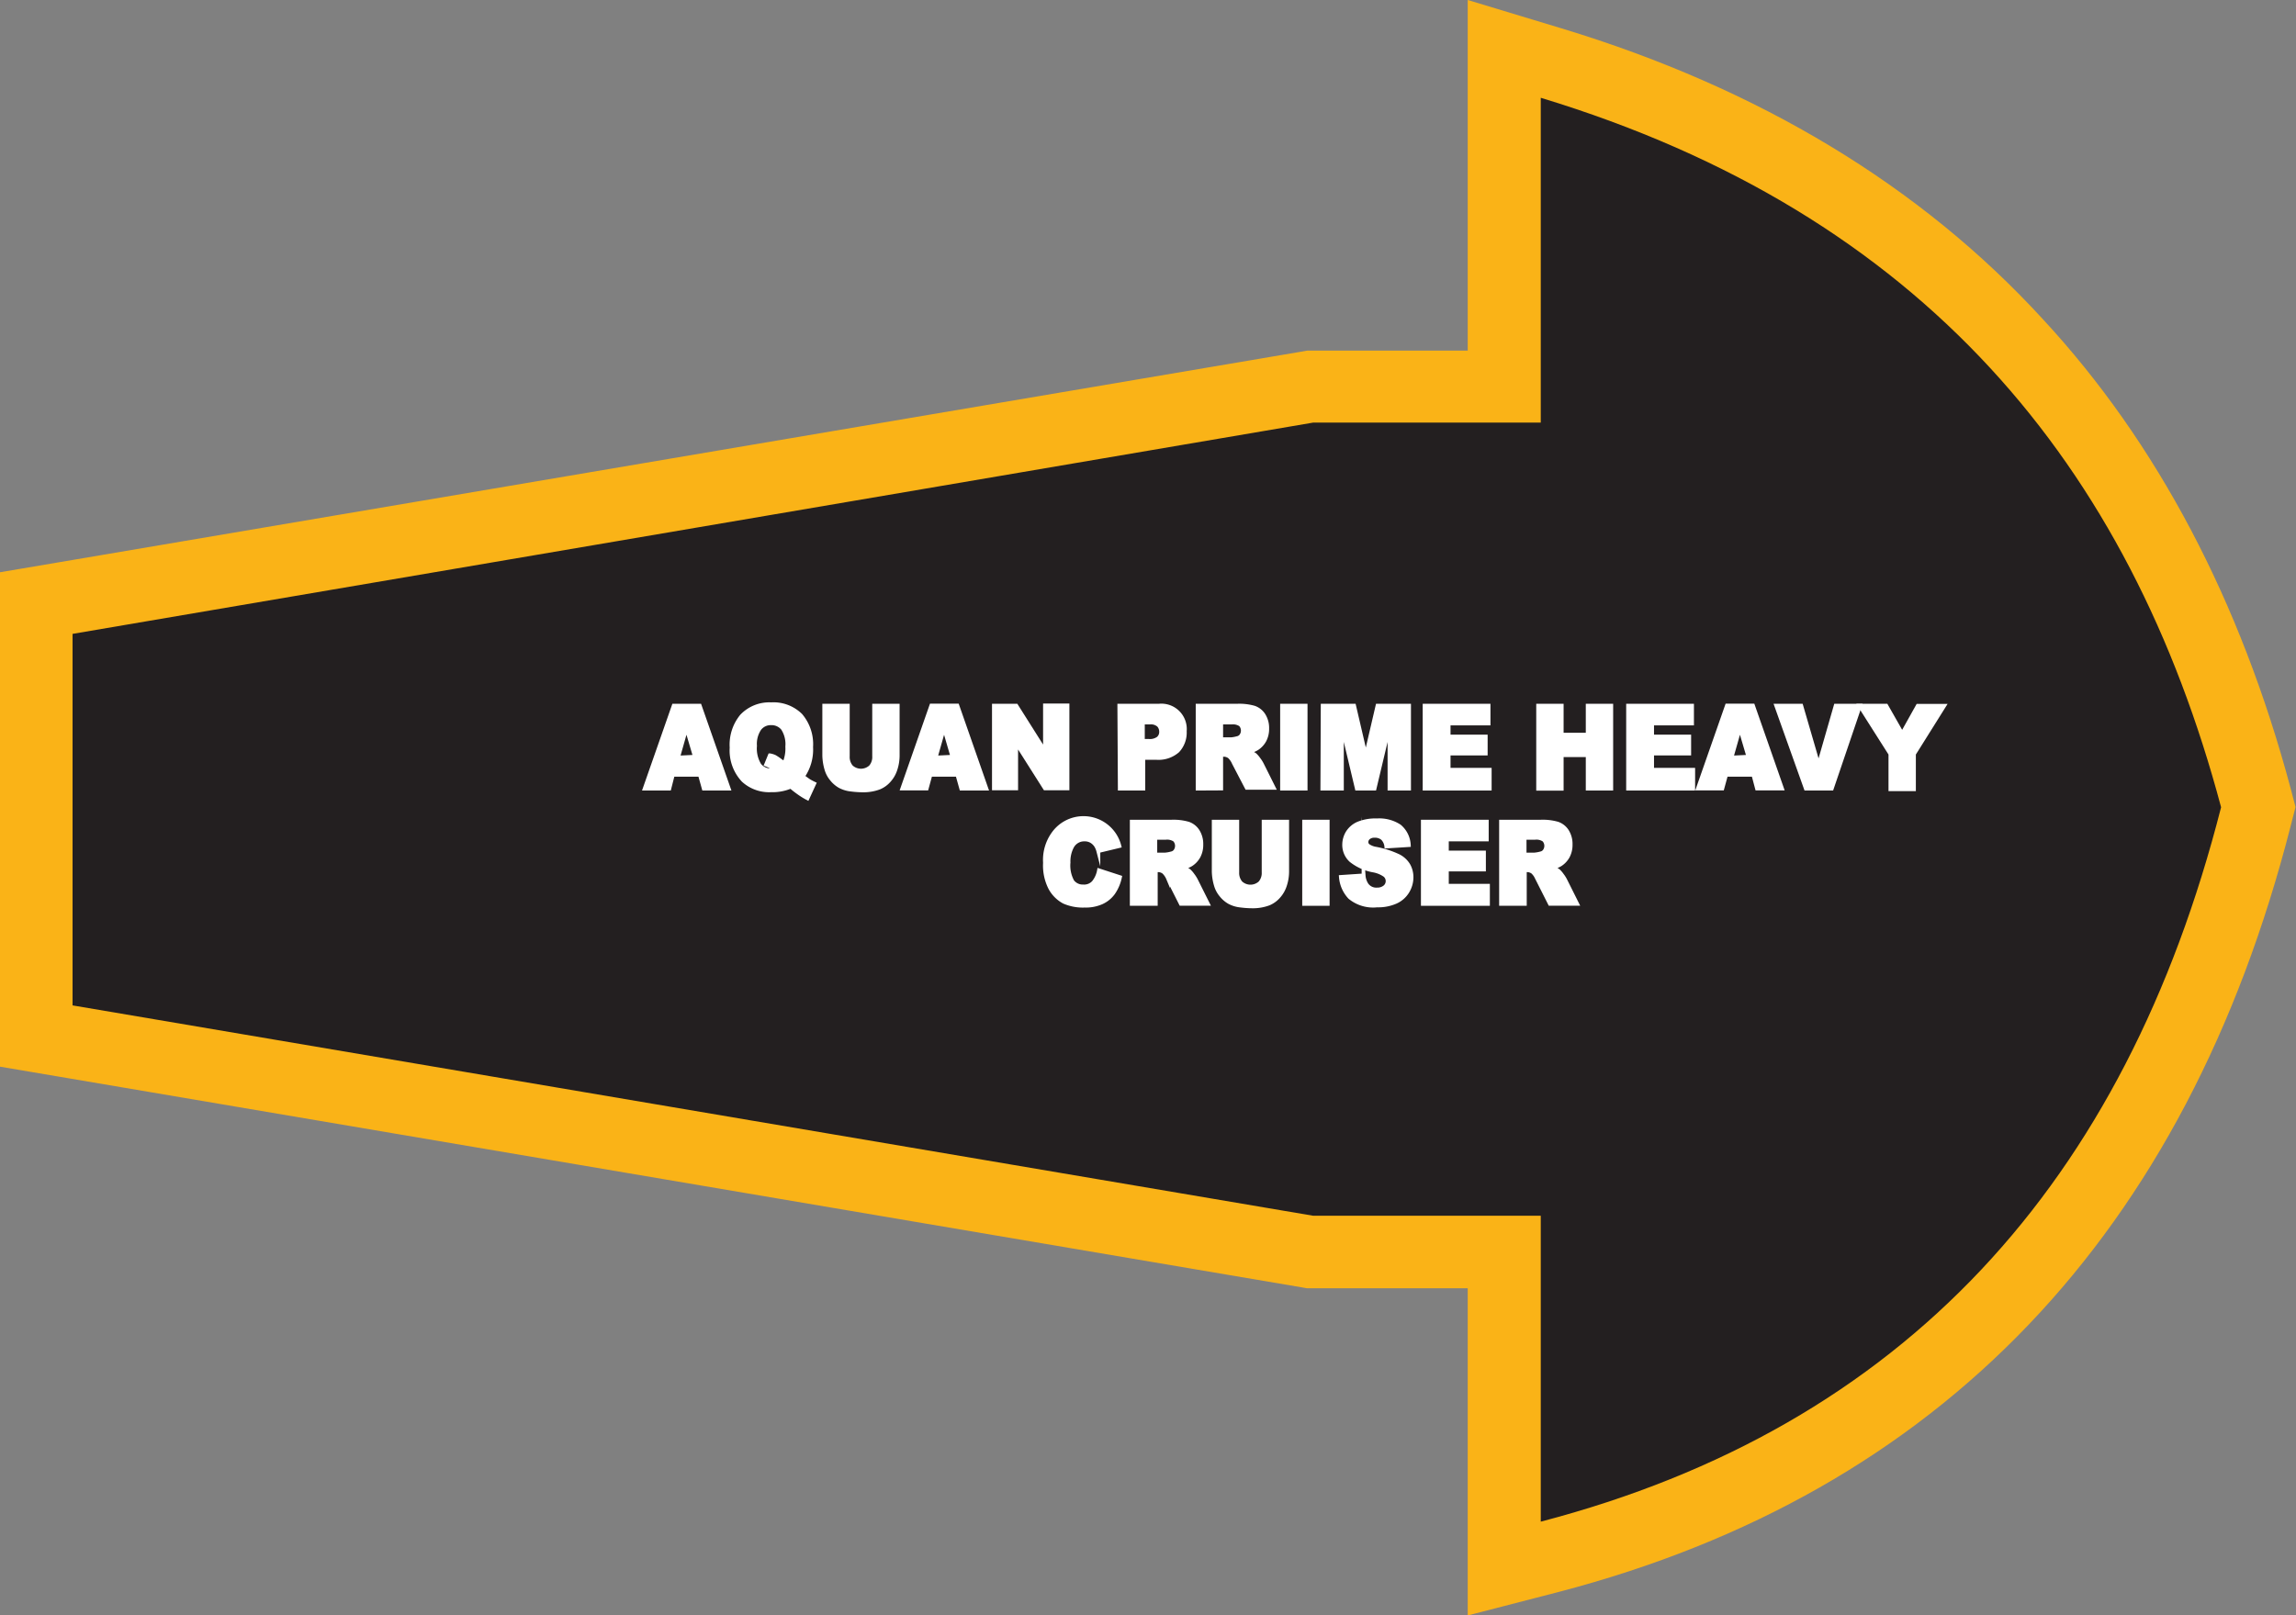 <svg xmlns="http://www.w3.org/2000/svg" viewBox="0 0 195.54 137.62"><rect x="0" y="0" width="195.54" height="137.62" fill="#808080" stroke="none"/><defs><style>.cls-1{fill:none;stroke:#231f20;stroke-miterlimit:2.61;}.cls-1,.cls-4{stroke-width:0.33px;}.cls-1,.cls-2{fill-rule:evenodd;}.cls-2{fill:#231f20;}.cls-3{fill:#fab317;}.cls-4{fill:#fff;stroke:#fff;stroke-miterlimit:45;}</style></defs><title>Asset 290</title><g id="Layer_2" data-name="Layer 2"><g id="Layer_1-2" data-name="Layer 1"><polyline class="cls-1" points="131.22 8.33 131.22 36.05 111.84 36.05 6.17 53.97 6.17 85.65 111.84 103.57 131.22 103.57 131.22 129.63"/><path class="cls-2" d="M128.14,106.66H111.58L3.09,88.26V51.36L111.58,33h16.55V4.16l4,1.21c31.73,9.63,51.37,30.11,60,62.6l.21.78-.2.78c-8.59,33.67-28.83,54.89-60.15,63.08l-3.87,1Z"/><path class="cls-3" d="M131.22,8.33c32.53,9.88,50.18,31.31,57.94,60.44-8.16,32-27,52.77-57.94,60.86V103.57H111.84L6.18,85.65V54L111.84,36h19.38V8.33M125,0V29.87H111.32l-.51.09L5.14,47.88,0,48.75V90.87l5.14.87,105.67,17.92.51.09H125v27.87l7.74-2c32.49-8.49,53.47-30.46,62.36-65.31l.4-1.56-.41-1.56c-4.27-16-11.37-29.49-21.11-40C163.57,15.82,149.78,7.51,133,2.42L125,0Z"/><path class="cls-4" d="M59.61,66H57.3L57,67.18H54.91l2.47-7.06h2.21l2.47,7.06H59.94Zm-.42-1.53L58.46,62l-.72,2.54Z"/><path class="cls-4" d="M68.37,66.15l.5.36a5.28,5.28,0,0,0,.47.25L68.77,68a6.63,6.63,0,0,1-.84-.53,7.19,7.19,0,0,1-.58-.46,4,4,0,0,1-1.68.31,3.25,3.25,0,0,1-2.36-.84,3.7,3.7,0,0,1-1-2.79A3.84,3.84,0,0,1,63.17,61a3.24,3.24,0,0,1,2.5-1,3.3,3.3,0,0,1,2.52.94,3.79,3.79,0,0,1,.89,2.7A4,4,0,0,1,68.37,66.15ZM66.81,65a3.14,3.14,0,0,0,.24-1.4,2.46,2.46,0,0,0-.37-1.53,1.24,1.24,0,0,0-1-.46,1.2,1.2,0,0,0-1,.47,2.31,2.31,0,0,0-.38,1.46,2.7,2.7,0,0,0,.37,1.62,1.21,1.21,0,0,0,1,.47,1.7,1.7,0,0,0,.39,0,2.48,2.48,0,0,0-.81-.5l.32-.78a1.63,1.63,0,0,1,.42.13,5.24,5.24,0,0,1,.58.4Z"/><path class="cls-4" d="M74.45,60.12h2v4.21a3.75,3.75,0,0,1-.18,1.18,2.59,2.59,0,0,1-.57,1,2.26,2.26,0,0,1-.81.58,3.85,3.85,0,0,1-1.42.24,8.31,8.31,0,0,1-1-.07,2.59,2.59,0,0,1-.95-.29,2.42,2.42,0,0,1-.7-.61,2.29,2.29,0,0,1-.43-.81,4.46,4.46,0,0,1-.19-1.19V60.12h2v4.31a1.29,1.29,0,0,0,.3.9,1.22,1.22,0,0,0,1.65,0,1.28,1.28,0,0,0,.3-.91Z"/><path class="cls-4" d="M81.54,66h-2.3l-.32,1.17H76.85l2.47-7.06h2.21L84,67.18H81.87Zm-.42-1.53L80.4,62l-.72,2.54Z"/><path class="cls-4" d="M84.65,60.12h1.9L89,64v-3.9h1.91v7.06H89l-2.46-3.88v3.88H84.65Z"/><path class="cls-4" d="M95.33,60.12h3.37a2,2,0,0,1,2.2,2.17,2.27,2.27,0,0,1-.6,1.67,2.48,2.48,0,0,1-1.83.6H97.37v2.62h-2Zm2,3h.5a1.21,1.21,0,0,0,.82-.22.73.73,0,0,0,.24-.56.82.82,0,0,0-.21-.56,1,1,0,0,0-.77-.23h-.58Z"/><path class="cls-4" d="M102,67.18V60.12h3.38a4.58,4.58,0,0,1,1.44.17,1.55,1.55,0,0,1,.8.64,2.05,2.05,0,0,1,.3,1.14,2.08,2.08,0,0,1-.23,1,1.9,1.9,0,0,1-.64.69,2.34,2.34,0,0,1-.71.28,2,2,0,0,1,.53.26,2.17,2.17,0,0,1,.32.37,2.81,2.81,0,0,1,.28.44l1,2h-2.29L105.08,65a1.62,1.62,0,0,0-.37-.54.81.81,0,0,0-.5-.16H104v2.87Zm2-4.2h.85a2.89,2.89,0,0,0,.54-.1.53.53,0,0,0,.33-.22.75.75,0,0,0-.07-.93,1.15,1.15,0,0,0-.76-.18H104Z"/><path class="cls-4" d="M109.19,60.12h2v7.06h-2Z"/><path class="cls-4" d="M112.65,60.12h2.67l1,4.29,1-4.29H120v7.06h-1.66V61.8l-1.28,5.38h-1.5l-1.28-5.38v5.38h-1.66Z"/><path class="cls-4" d="M121.33,60.12h5.44v1.51h-3.4v1.12h3.16v1.44h-3.16v1.39h3.5v1.6h-5.54Z"/><path class="cls-4" d="M131,60.12h2v2.47h2.22V60.12h2v7.06h-2V64.33h-2.22v2.86h-2Z"/><path class="cls-4" d="M138.66,60.12h5.44v1.51h-3.4v1.12h3.16v1.44h-3.16v1.39h3.5v1.6h-5.54Z"/><path class="cls-4" d="M149.33,66H147l-.32,1.17h-2.07l2.47-7.06h2.21l2.47,7.06h-2.12Zm-.42-1.53L148.18,62l-.72,2.54Z"/><path class="cls-4" d="M151.28,60.12h2.12l1.48,5.08,1.46-5.08h2.06L156,67.18h-2.2Z"/><path class="cls-4" d="M158.39,60.12h2.25L162,62.51l1.33-2.38h2.24L163,64.23v3h-2v-3Z"/><path class="cls-4" d="M93.6,74.15l1.78.58a3.66,3.66,0,0,1-.57,1.34,2.49,2.49,0,0,1-1,.81,3.37,3.37,0,0,1-1.45.27,4,4,0,0,1-1.75-.33,2.87,2.87,0,0,1-1.17-1.18A4.22,4.22,0,0,1,89,73.5a3.83,3.83,0,0,1,.87-2.69,3.15,3.15,0,0,1,5.46,1.26l-1.79.43a1.72,1.72,0,0,0-.2-.47,1.22,1.22,0,0,0-.42-.39,1.13,1.13,0,0,0-.55-.13,1.17,1.17,0,0,0-1.06.6A2.68,2.68,0,0,0,91,73.48a2.81,2.81,0,0,0,.33,1.61,1.11,1.11,0,0,0,.93.43,1.09,1.09,0,0,0,.88-.35A2.24,2.24,0,0,0,93.6,74.15Z"/><path class="cls-4" d="M96.39,77V70h3.38a4.58,4.58,0,0,1,1.44.17,1.55,1.55,0,0,1,.8.64,2.05,2.05,0,0,1,.3,1.14,2.08,2.08,0,0,1-.23,1,1.9,1.9,0,0,1-.64.69,2.35,2.35,0,0,1-.71.28,2,2,0,0,1,.53.26,2.17,2.17,0,0,1,.32.37,2.81,2.81,0,0,1,.28.44l1,2h-2.29l-1.09-2.16a1.62,1.62,0,0,0-.37-.54.81.81,0,0,0-.5-.16h-.18V77Zm2-4.2h.85a2.89,2.89,0,0,0,.54-.1.53.53,0,0,0,.33-.22.75.75,0,0,0-.07-.93,1.15,1.15,0,0,0-.76-.18h-.89Z"/><path class="cls-4" d="M107.62,70h2v4.21a3.75,3.75,0,0,1-.18,1.18,2.59,2.59,0,0,1-.57,1,2.26,2.26,0,0,1-.81.58,3.85,3.85,0,0,1-1.42.24,8.3,8.3,0,0,1-1-.07,2.6,2.6,0,0,1-.95-.29,2.43,2.43,0,0,1-.7-.61,2.29,2.29,0,0,1-.43-.81,4.46,4.46,0,0,1-.19-1.19V70h2v4.31a1.29,1.29,0,0,0,.3.9,1.22,1.22,0,0,0,1.65,0,1.28,1.28,0,0,0,.3-.91Z"/><path class="cls-4" d="M111.07,70h2V77h-2Z"/><path class="cls-4" d="M114.2,74.71l1.93-.13a1.65,1.65,0,0,0,.25.77,1,1,0,0,0,.9.43,1,1,0,0,0,.67-.22.66.66,0,0,0,0-1,2.48,2.48,0,0,0-1-.41,4.25,4.25,0,0,1-1.9-.86,1.78,1.78,0,0,1-.57-1.36,2,2,0,0,1,.29-1,2,2,0,0,1,.88-.76,3.87,3.87,0,0,1,1.62-.28,3.13,3.13,0,0,1,1.92.5,2.22,2.22,0,0,1,.79,1.6l-1.91.12a1.14,1.14,0,0,0-.32-.69,1,1,0,0,0-.67-.22.78.78,0,0,0-.53.16.51.51,0,0,0-.18.39.4.4,0,0,0,.15.3,1.6,1.6,0,0,0,.68.26,8.08,8.08,0,0,1,1.91.62,2.06,2.06,0,0,1,.84.78,2.1,2.1,0,0,1,.26,1,2.35,2.35,0,0,1-.35,1.25,2.23,2.23,0,0,1-1,.87,3.71,3.71,0,0,1-1.58.3,3.11,3.11,0,0,1-2.32-.69A2.84,2.84,0,0,1,114.2,74.71Z"/><path class="cls-4" d="M121.18,70h5.44v1.51h-3.4v1.12h3.16v1.44h-3.16v1.39h3.5V77h-5.54Z"/><path class="cls-4" d="M127.84,77V70h3.38a4.58,4.58,0,0,1,1.44.17,1.55,1.55,0,0,1,.8.64,2.05,2.05,0,0,1,.3,1.14,2.08,2.08,0,0,1-.23,1,1.9,1.9,0,0,1-.64.69,2.35,2.35,0,0,1-.71.28,2,2,0,0,1,.53.26,2.17,2.17,0,0,1,.32.37,2.8,2.8,0,0,1,.28.44l1,2H132l-1.09-2.16a1.62,1.62,0,0,0-.37-.54.81.81,0,0,0-.5-.16h-.18V77Zm2-4.2h.85a2.88,2.88,0,0,0,.54-.1.53.53,0,0,0,.33-.22.75.75,0,0,0-.07-.93,1.15,1.15,0,0,0-.76-.18h-.89Z"/></g></g></svg>